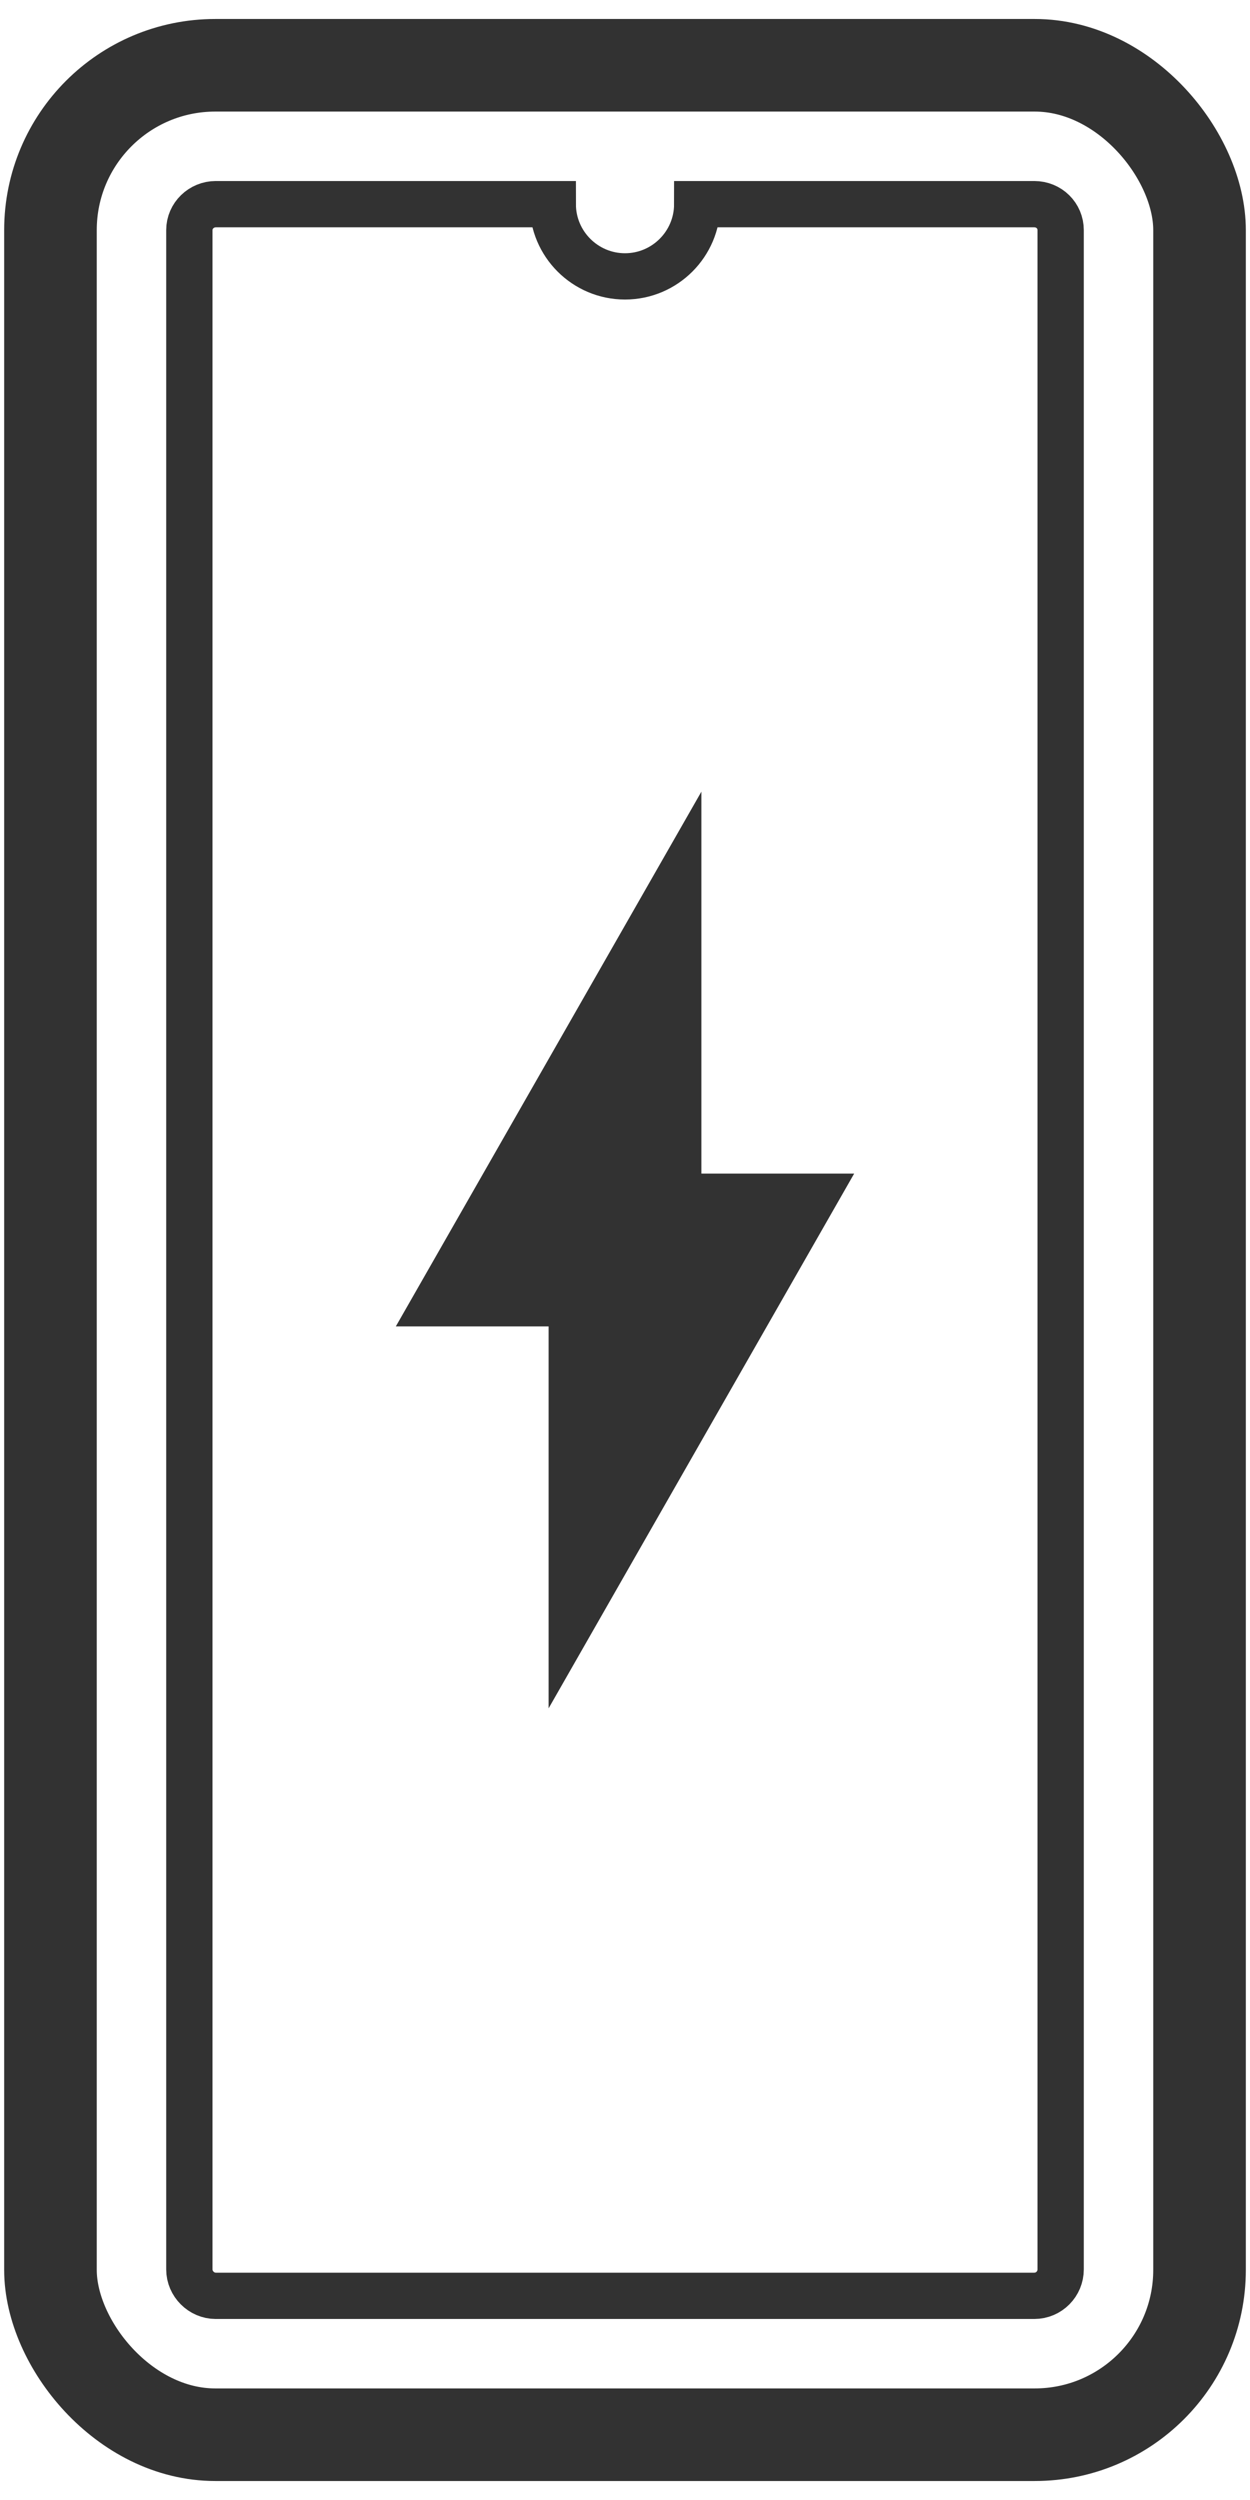 <?xml version="1.0" encoding="utf-8"?>
<svg xmlns="http://www.w3.org/2000/svg" width="27" height="54" version="1.1" viewBox="0 0 27 54">
<defs>
<style>
.cls-1 { stroke-width: 2px; }
.cls-1, .cls-2 { fill: none; stroke: #323232; stroke-miterlimit: 10; }
.cls-3 { fill: #323232; stroke-width: 0px; }
</style>
</defs>
<rect class="cls-1" x="1.09" y="1.41" width="24.82" height="51.18" rx="3.56" ry="3.56"/>
<path class="cls-2" d="M15.06,4.41h7.28c.32,0,.57.25.57.56v44.05c0,.31-.25.57-.57.57H4.66c-.31,0-.57-.26-.57-.57V4.97c0-.31.26-.56.57-.56h7.28c0,.86.7,1.56,1.56,1.56s1.56-.7,1.56-1.56Z"/>
<polygon class="cls-3" points="11.85 36.9 11.85 28.65 8.55 28.65 15.15 17.1 15.15 25.35 18.45 25.35 11.85 36.9"/>
</svg>
